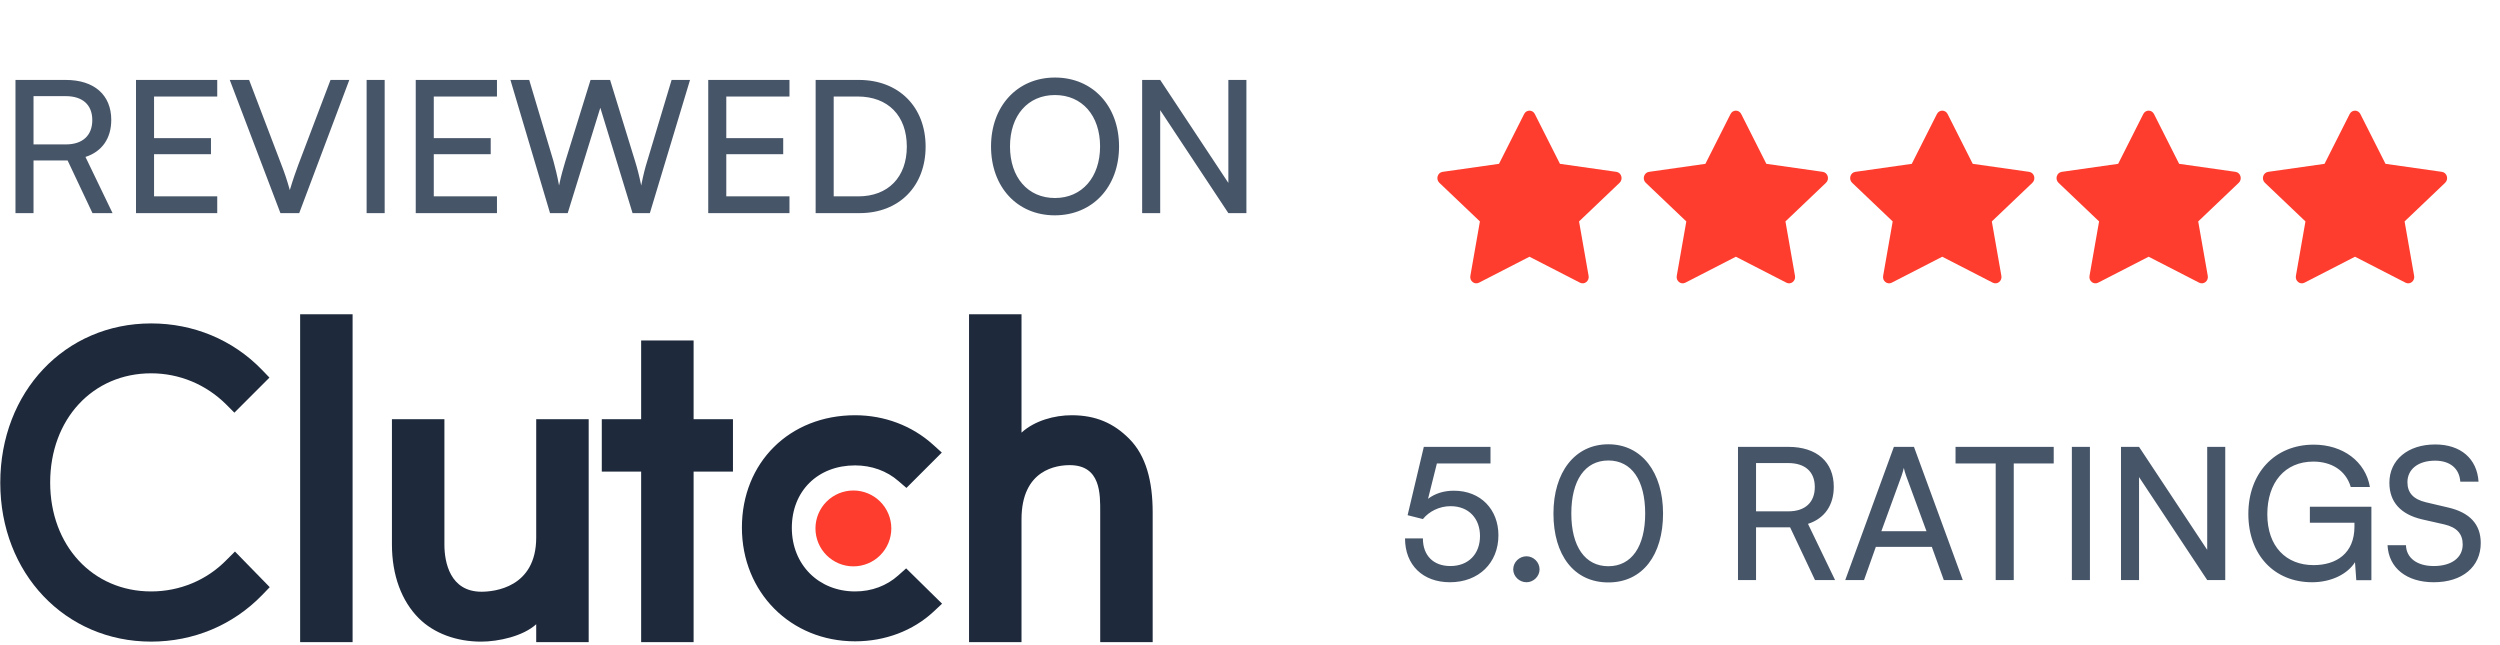 <svg width="190" height="49" viewBox="0 0 190 49" fill="none" xmlns="http://www.w3.org/2000/svg">
<path d="M2.548 16.197H1.176V6.075H4.998C7.168 6.075 8.456 7.223 8.456 9.113C8.456 10.513 7.756 11.521 6.496 11.927L8.554 16.197H7.028L5.138 12.193H2.548V16.197ZM2.548 7.307V10.975H5.012C6.286 10.975 7.014 10.289 7.014 9.127C7.014 7.951 6.258 7.307 4.998 7.307H2.548ZM16.51 16.197H10.336V6.075H16.51V7.335H11.708V10.499H16.034V11.717H11.708V14.923H16.51V16.197ZM21.312 16.197L17.462 6.075H18.932L21.396 12.543C21.62 13.117 21.816 13.691 22.026 14.447C22.264 13.649 22.502 12.977 22.67 12.529L25.12 6.075H26.548L22.74 16.197H21.312ZM29.235 6.075V16.197H27.863V6.075H29.235ZM37.77 16.197H31.596V6.075H37.77V7.335H32.968V10.499H37.294V11.717H32.968V14.923H37.77V16.197ZM41.802 16.197L38.792 6.075H40.22L42.068 12.263C42.208 12.795 42.348 13.327 42.488 14.097C42.656 13.285 42.81 12.795 42.964 12.263L44.882 6.075H46.366L48.27 12.263C48.438 12.809 48.578 13.341 48.732 14.097C48.9 13.243 49.04 12.725 49.18 12.277L51.042 6.075H52.442L49.39 16.197H48.074L45.624 8.189L43.146 16.197H41.802ZM60 16.197H53.826V6.075H60V7.335H55.198V10.499H59.524V11.717H55.198V14.923H60V16.197ZM65.335 16.197H61.989V6.075H65.278C68.302 6.075 70.347 8.119 70.347 11.143C70.347 14.153 68.331 16.197 65.335 16.197ZM65.18 7.335H63.361V14.923H65.237C67.49 14.923 68.918 13.467 68.918 11.143C68.918 8.791 67.49 7.335 65.18 7.335ZM85.048 11.129C85.048 14.209 83.032 16.365 80.162 16.365C77.306 16.365 75.318 14.209 75.318 11.129C75.318 8.063 77.32 5.893 80.176 5.893C83.046 5.893 85.048 8.049 85.048 11.129ZM83.606 11.129C83.606 8.777 82.234 7.223 80.176 7.223C78.118 7.223 76.76 8.777 76.76 11.129C76.76 13.481 78.118 15.049 80.176 15.049C82.234 15.049 83.606 13.467 83.606 11.129ZM88.175 16.197H86.803V6.075H88.175L93.355 13.901V6.075H94.727V16.197H93.355L88.175 8.371V16.197Z" fill="#475569"/>
<g clip-path="url(#clip0_1135_12991)">
<path d="M22.81 23.882H26.797V48.803H22.81V23.882ZM40.752 40.853C40.752 44.667 37.546 44.971 36.592 44.971C34.208 44.971 33.775 42.74 33.775 41.395V31.857H29.787V41.375C29.787 43.737 30.529 45.687 31.829 46.987C32.977 48.136 34.698 48.764 36.562 48.764C37.883 48.764 39.756 48.352 40.752 47.442V48.803H44.74V31.857H40.752V40.853ZM52.714 25.876H48.727V31.857H45.736V35.844H48.727V48.803H52.714V35.844H55.705V31.857H52.714V25.876ZM68.262 43.736C67.393 44.517 66.247 44.949 64.989 44.949C62.216 44.949 60.179 42.913 60.179 40.117C60.179 37.321 62.151 35.37 64.989 35.37C66.225 35.37 67.394 35.781 68.284 36.562L68.889 37.082L71.577 34.395L70.904 33.788C69.322 32.359 67.222 31.558 64.988 31.558C60.004 31.558 56.385 35.154 56.385 40.096C56.385 45.016 60.091 48.741 64.988 48.741C67.264 48.741 69.386 47.94 70.948 46.488L71.598 45.881L68.868 43.196L68.262 43.736ZM85.809 33.334C84.66 32.186 83.315 31.558 81.451 31.558C80.129 31.558 78.632 31.97 77.635 32.879V23.882H73.647V48.803H77.635V39.468C77.635 35.654 80.344 35.351 81.298 35.351C83.681 35.351 83.616 37.583 83.616 38.926V48.803H87.603V38.947C87.603 36.585 87.11 34.635 85.809 33.334" fill="#1E293B"/>
<path d="M64.857 37.278C65.622 37.278 66.355 37.581 66.896 38.122C67.436 38.663 67.74 39.396 67.74 40.16C67.74 40.925 67.436 41.658 66.896 42.199C66.355 42.739 65.622 43.043 64.857 43.043C64.093 43.043 63.36 42.739 62.819 42.199C62.278 41.658 61.975 40.925 61.975 40.16C61.975 39.396 62.278 38.663 62.819 38.122C63.36 37.581 64.093 37.278 64.857 37.278" fill="#FF3D2E"/>
<path d="M17.228 42.544C15.711 44.104 13.652 44.949 11.485 44.949C7.043 44.949 3.813 41.46 3.813 36.672C3.813 31.861 7.043 28.372 11.485 28.372C13.631 28.372 15.668 29.216 17.207 30.755L17.813 31.363L20.478 28.697L19.893 28.09C17.683 25.814 14.693 24.58 11.485 24.58C4.941 24.58 0.021 29.78 0.021 36.693C0.021 43.584 4.963 48.763 11.485 48.763C14.715 48.763 17.705 47.507 19.915 45.231L20.5 44.624L17.857 41.916L17.228 42.544Z" fill="#1E293B"/>
</g>
<g clip-path="url(#clip1_1135_12991)">
<path d="M112.4 21.485C112.062 21.658 111.679 21.355 111.747 20.967L112.473 16.828L109.39 13.892C109.103 13.617 109.252 13.115 109.638 13.06L113.924 12.451L115.835 8.665C116.007 8.324 116.474 8.324 116.646 8.665L118.557 12.451L122.843 13.06C123.229 13.115 123.378 13.617 123.089 13.892L120.008 16.828L120.734 20.967C120.802 21.355 120.419 21.658 120.081 21.485L116.239 19.511L112.399 21.485H112.4Z" fill="#FF3D2E"/>
</g>
<g clip-path="url(#clip2_1135_12991)">
<path d="M128.086 21.485C127.748 21.658 127.365 21.355 127.433 20.967L128.16 16.828L125.077 13.892C124.789 13.617 124.939 13.115 125.325 13.06L129.61 12.451L131.521 8.665C131.694 8.324 132.16 8.324 132.332 8.665L134.243 12.451L138.529 13.06C138.915 13.115 139.065 13.617 138.776 13.892L135.694 16.828L136.42 20.967C136.489 21.355 136.105 21.658 135.768 21.485L131.926 19.511L128.085 21.485H128.086Z" fill="#FF3D2E"/>
</g>
<g clip-path="url(#clip3_1135_12991)">
<path d="M143.771 21.485C143.433 21.658 143.05 21.355 143.118 20.967L143.844 16.828L140.762 13.892C140.474 13.617 140.623 13.115 141.009 13.06L145.295 12.451L147.206 8.665C147.378 8.324 147.845 8.324 148.017 8.665L149.928 12.451L154.214 13.06C154.6 13.115 154.749 13.617 154.461 13.892L151.379 16.828L152.105 20.967C152.173 21.355 151.79 21.658 151.452 21.485L147.61 19.511L143.77 21.485H143.771Z" fill="#FF3D2E"/>
</g>
<g clip-path="url(#clip4_1135_12991)">
<path d="M159.456 21.485C159.118 21.658 158.735 21.355 158.803 20.967L159.53 16.828L156.447 13.892C156.159 13.617 156.309 13.115 156.695 13.06L160.98 12.451L162.891 8.665C163.064 8.324 163.53 8.324 163.703 8.665L165.614 12.451L169.899 13.06C170.285 13.115 170.435 13.617 170.146 13.892L167.064 16.828L167.791 20.967C167.859 21.355 167.476 21.658 167.138 21.485L163.296 19.511L159.455 21.485H159.456Z" fill="#FF3D2E"/>
</g>
<g clip-path="url(#clip5_1135_12991)">
<path d="M175.141 21.485C174.803 21.658 174.42 21.355 174.488 20.967L175.214 16.828L172.132 13.892C171.844 13.617 171.993 13.115 172.379 13.06L176.665 12.451L178.576 8.665C178.748 8.324 179.215 8.324 179.387 8.665L181.298 12.451L185.584 13.06C185.97 13.115 186.119 13.617 185.831 13.892L182.749 16.828L183.475 20.967C183.543 21.355 183.16 21.658 182.822 21.485L178.98 19.511L175.14 21.485H175.141Z" fill="#FF3D2E"/>
</g>
<path d="M110.198 44.251C108.126 44.251 106.782 42.935 106.782 40.919H108.14C108.14 42.221 108.938 43.019 110.226 43.019C111.598 43.019 112.48 42.109 112.48 40.737C112.48 39.435 111.654 38.469 110.24 38.469C109.386 38.469 108.602 38.875 108.14 39.449L106.978 39.155L108.21 33.961H113.278V35.221H109.204L108.532 37.909C109.064 37.503 109.736 37.293 110.492 37.293C112.55 37.293 113.88 38.735 113.88 40.681C113.88 42.781 112.382 44.251 110.198 44.251ZM116.013 44.251C115.467 44.251 115.005 43.803 115.005 43.271C115.005 42.725 115.467 42.277 116.013 42.277C116.545 42.277 117.007 42.725 117.007 43.271C117.007 43.803 116.545 44.251 116.013 44.251ZM118.062 39.029C118.062 35.893 119.686 33.765 122.234 33.765C124.768 33.765 126.392 35.893 126.392 39.029C126.392 42.179 124.838 44.265 122.234 44.265C119.616 44.265 118.062 42.179 118.062 39.029ZM119.42 39.029C119.42 41.521 120.456 43.033 122.234 43.033C124.012 43.033 125.034 41.521 125.034 39.029C125.034 36.509 124.012 34.997 122.234 34.997C120.456 34.997 119.42 36.509 119.42 39.029ZM133.459 44.083H132.087V33.961H135.909C138.079 33.961 139.367 35.109 139.367 36.999C139.367 38.399 138.667 39.407 137.407 39.813L139.465 44.083H137.939L136.049 40.079H133.459V44.083ZM133.459 35.193V38.861H135.923C137.197 38.861 137.925 38.175 137.925 37.013C137.925 35.837 137.169 35.193 135.909 35.193H133.459ZM141.667 44.083H140.239L143.935 33.961H145.461L149.171 44.083H147.729L146.819 41.563H142.563L141.667 44.083ZM144.523 36.145L142.983 40.373H146.413L144.859 36.145C144.789 35.949 144.719 35.711 144.691 35.557C144.663 35.697 144.593 35.935 144.523 36.145ZM148.621 35.221V33.961H156.083V35.221H153.045V44.083H151.673V35.221H148.621ZM158.834 33.961V44.083H157.462V33.961H158.834ZM162.567 44.083H161.195V33.961H162.567L167.747 41.787V33.961H169.119V44.083H167.747L162.567 36.257V44.083ZM175.816 35.081C173.632 35.081 172.316 36.691 172.316 39.085C172.316 41.535 173.744 42.949 175.83 42.949C177.552 42.949 178.938 42.067 178.938 40.023V39.729H175.55V38.511H180.226V44.097H179.078L178.98 42.725C178.434 43.607 177.202 44.251 175.718 44.251C172.848 44.251 170.874 42.179 170.874 39.057C170.874 35.977 172.862 33.793 175.844 33.793C178.056 33.793 179.778 35.067 180.114 37.013H178.658C178.28 35.725 177.16 35.081 175.816 35.081ZM181.593 36.691C181.593 34.955 182.993 33.779 185.079 33.779C187.011 33.779 188.257 34.857 188.369 36.607H186.983C186.913 35.599 186.199 35.011 185.065 35.011C183.791 35.011 182.965 35.655 182.965 36.649C182.965 37.461 183.427 37.951 184.379 38.175L186.045 38.567C187.697 38.945 188.537 39.841 188.537 41.269C188.537 43.089 187.123 44.251 184.967 44.251C182.909 44.251 181.537 43.173 181.453 41.437H182.853C182.881 42.403 183.693 43.019 184.967 43.019C186.311 43.019 187.165 42.389 187.165 41.381C187.165 40.583 186.731 40.079 185.765 39.855L184.099 39.477C182.447 39.099 181.593 38.147 181.593 36.691Z" fill="#475569"/>
<defs>
<clipPath id="clip0_1135_12991">
<rect width="87.625" height="24.921" fill="white" transform="translate(0 23.882)"/>
</clipPath>
<clipPath id="clip1_1135_12991">
<rect width="14" height="14" fill="white" transform="translate(109.24 7.972)"/>
</clipPath>
<clipPath id="clip2_1135_12991">
<rect width="14" height="14" fill="white" transform="translate(124.926 7.972)"/>
</clipPath>
<clipPath id="clip3_1135_12991">
<rect width="14" height="14" fill="white" transform="translate(140.61 7.972)"/>
</clipPath>
<clipPath id="clip4_1135_12991">
<rect width="14" height="14" fill="white" transform="translate(156.296 7.972)"/>
</clipPath>
<clipPath id="clip5_1135_12991">
<rect width="14" height="14" fill="white" transform="translate(171.98 7.972)"/>
</clipPath>
</defs>
</svg>
